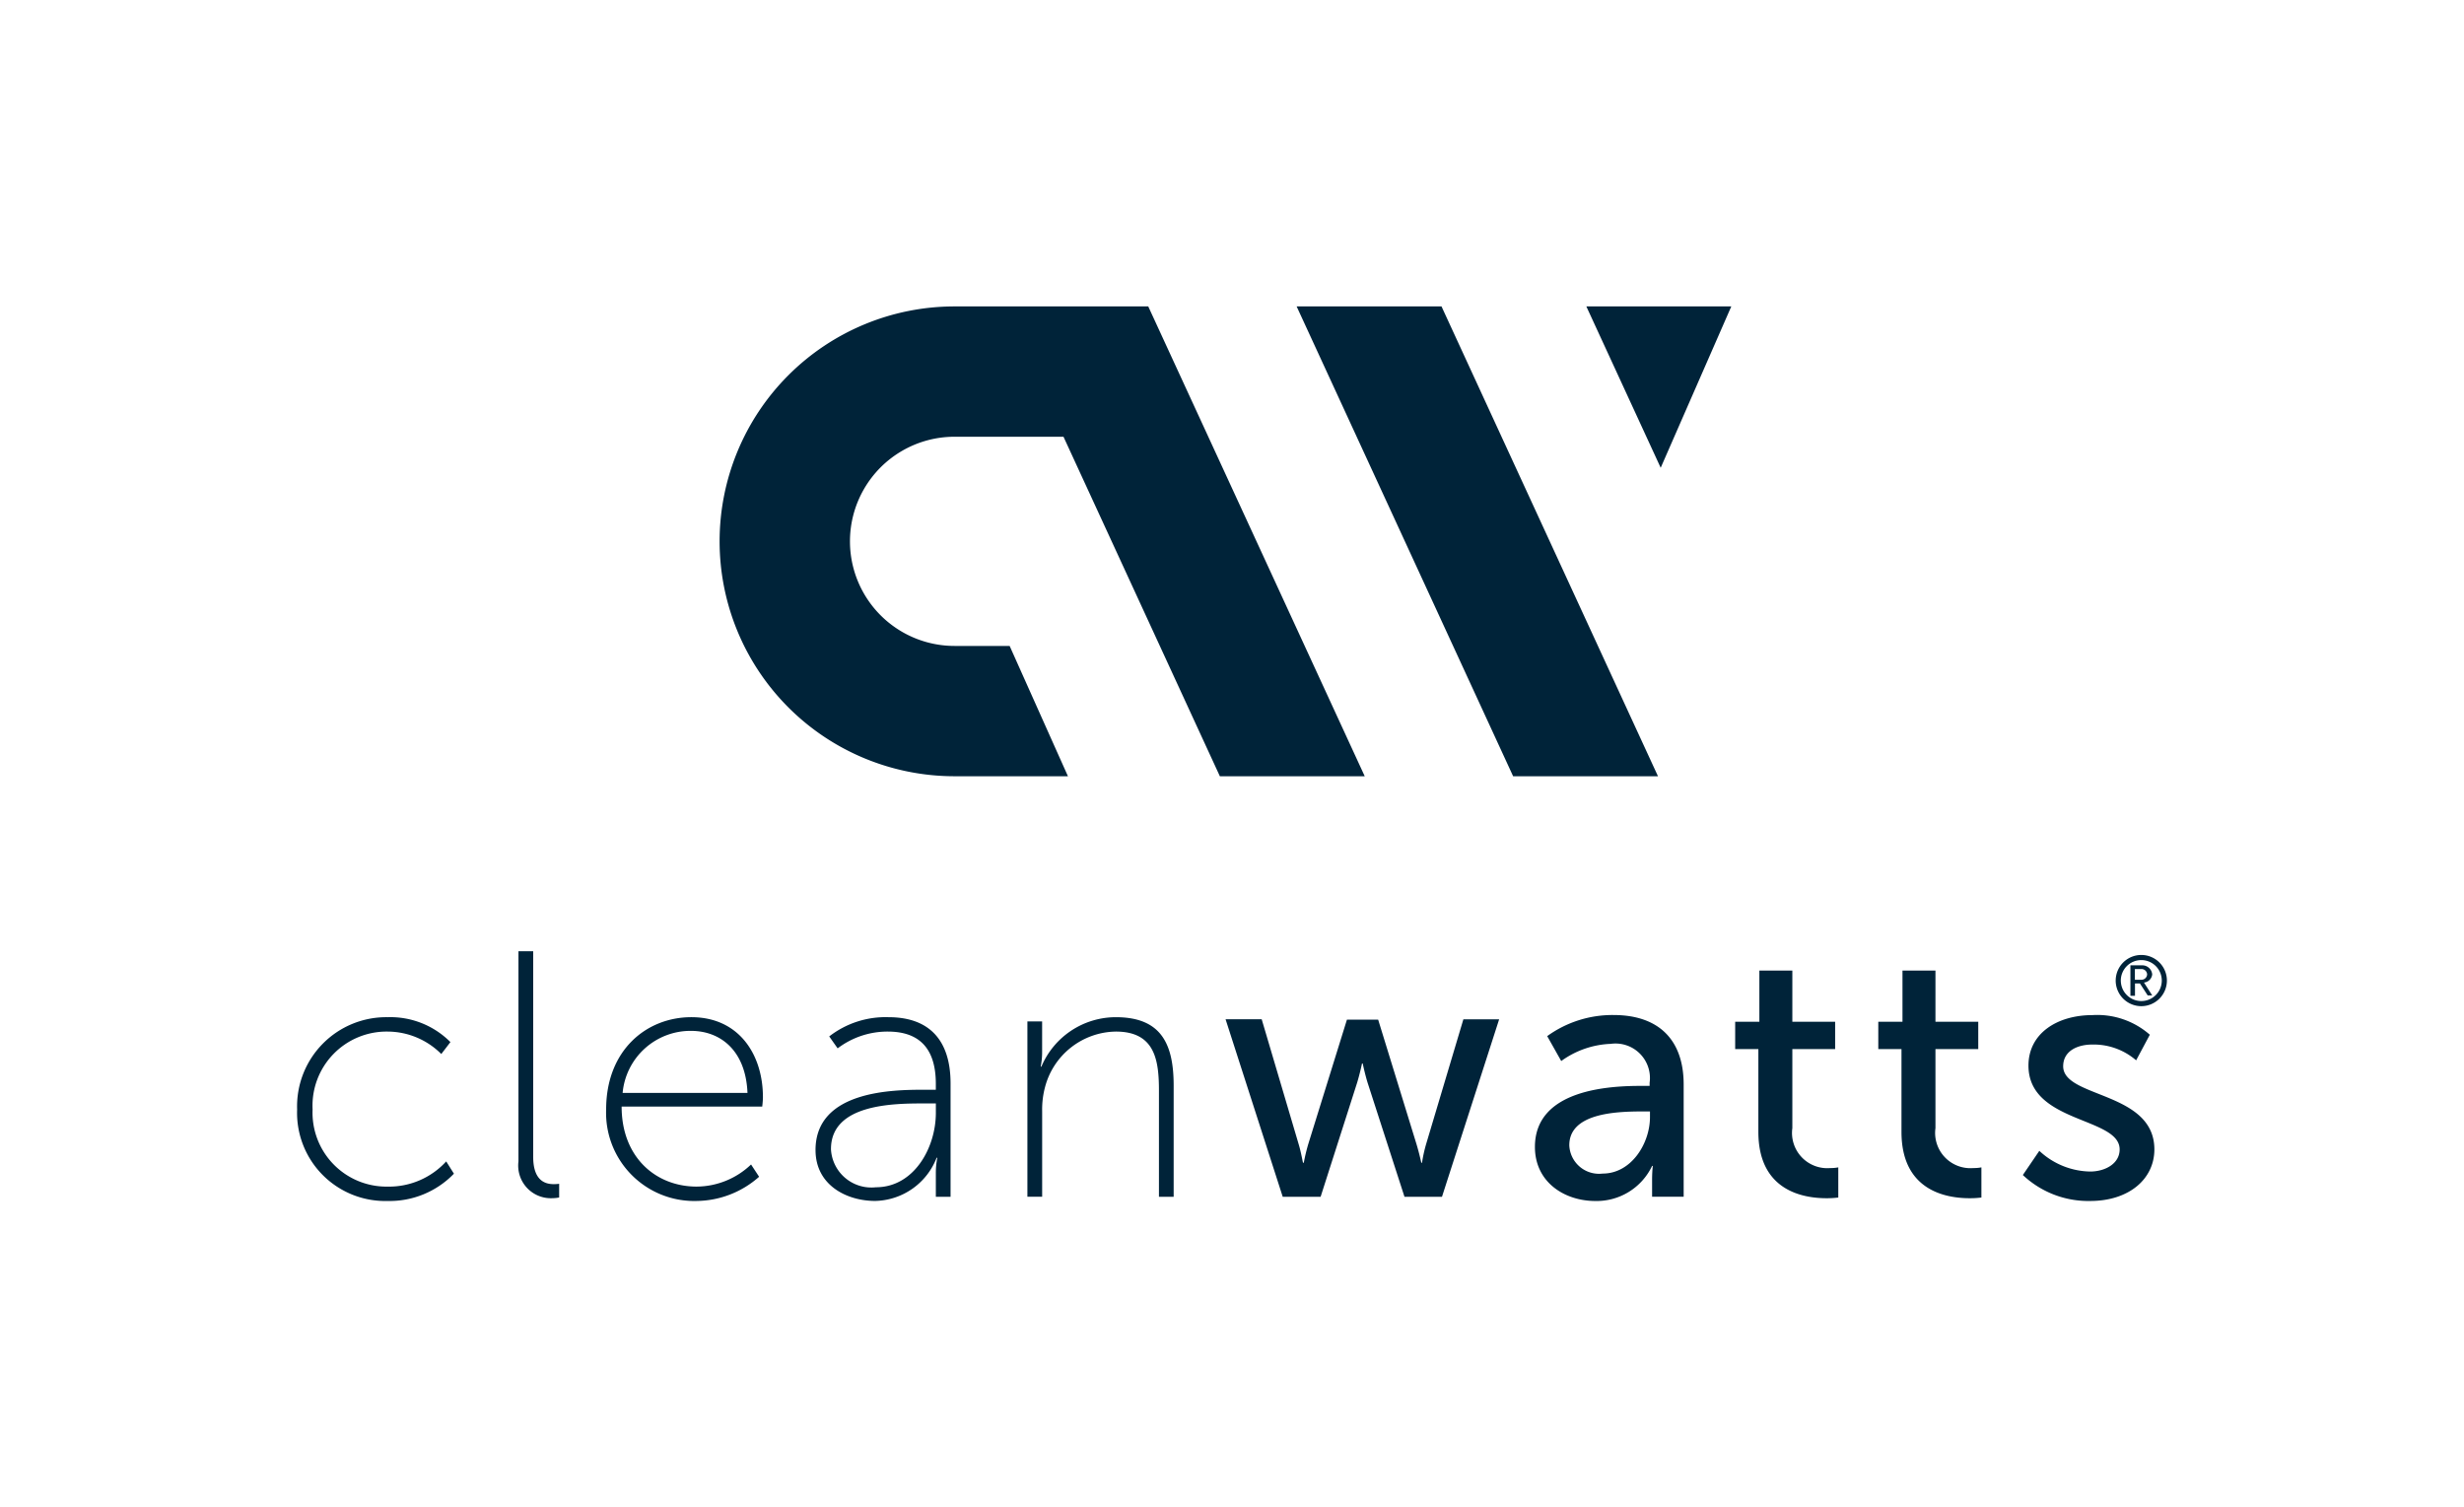 <?xml version="1.0" encoding="UTF-8"?>
<svg xmlns="http://www.w3.org/2000/svg" xmlns:xlink="http://www.w3.org/1999/xlink" id="logo-clients-cleanwatts" width="170" height="104" viewBox="0 0 170 104">
  <defs>
    <clipPath id="clip-path">
      <rect id="Rectangle_467" data-name="Rectangle 467" width="69.796" height="32.414" fill="#002339"></rect>
    </clipPath>
  </defs>
  <g id="logo_container" data-name="logo container" fill="#002339" stroke="#707070" stroke-width="1" opacity="0">
    <rect width="170" height="104" stroke="none"></rect>
    <rect x="0.5" y="0.5" width="169" height="103" fill="none"></rect>
  </g>
  <g id="logo-cleanwatts" transform="translate(17720.5 19039.799)">
    <g id="Group_971" data-name="Group 971" transform="translate(-17670.852 -19018.658)">
      <g id="Group_970" data-name="Group 970" clip-path="url(#clip-path)">
        <path id="Path_2657" data-name="Path 2657" d="M49.807,0,64.742,32.414H54.748L39.812,0ZM19.58,0H16.207a16.207,16.207,0,0,0,0,32.414h7.826l-4.022-8.99h-3.8a7.216,7.216,0,0,1,0-14.433h7.515L34.515,32.414h9.995L29.574,0ZM59.8,0l5.129,11.132L69.8,0Z" fill="#002339"></path>
      </g>
    </g>
    <path id="Union_13" data-name="Union 13" d="M119.063,15.439,120.2,13.77a5.254,5.254,0,0,0,3.509,1.428c1.017,0,2.033-.533,2.033-1.525,0-2.251-6.291-1.791-6.291-5.784,0-2.226,1.984-3.484,4.428-3.484a5.5,5.5,0,0,1,3.945,1.355l-.944,1.766a4.481,4.481,0,0,0-3.025-1.089c-1.017,0-2.009.436-2.009,1.5,0,2.2,6.292,1.719,6.292,5.736,0,2.033-1.743,3.557-4.429,3.557A6.582,6.582,0,0,1,119.063,15.439ZM85.4,13.5c0-4.042,5.324-4.211,7.38-4.211h.533V9.075a2.379,2.379,0,0,0-2.686-2.686,6.21,6.21,0,0,0-3.412,1.186l-.968-1.719A7.686,7.686,0,0,1,90.822,4.4c3.1,0,4.84,1.694,4.84,4.791v7.744H93.484V15.778a9.157,9.157,0,0,1,.048-.967h-.048a4.236,4.236,0,0,1-3.92,2.42C87.458,17.23,85.4,15.947,85.4,13.5Zm2.371-.121a2.052,2.052,0,0,0,2.3,1.96c1.984,0,3.267-2.081,3.267-3.9v-.387h-.6C90.967,11.059,87.772,11.18,87.772,13.383Zm-52.005.339c0-4.114,5.349-4.162,7.5-4.162h.8V9.147c0-2.686-1.379-3.605-3.315-3.605A5.691,5.691,0,0,0,37.292,6.7l-.581-.823A6.334,6.334,0,0,1,40.8,4.55c2.783,0,4.283,1.549,4.283,4.573v7.816H44.067v-1.6a5.522,5.522,0,0,1,.1-1.089h-.048a4.652,4.652,0,0,1-4.235,2.977C37.921,17.23,35.767,16.141,35.767,13.721Zm1.064-.073a2.791,2.791,0,0,0,3.1,2.638c2.638,0,4.138-2.734,4.138-5.13V10.5h-.774C41.237,10.5,36.832,10.5,36.832,13.648ZM21.32,10.914c0-4.09,2.782-6.365,5.88-6.365,3.291,0,4.937,2.589,4.937,5.517,0,.266-.048.653-.048.653h-9.7c0,3.509,2.371,5.518,5.178,5.518a5.478,5.478,0,0,0,3.751-1.525l.556.847a6.593,6.593,0,0,1-4.308,1.67A6.082,6.082,0,0,1,21.32,10.914Zm1.137-1.138h8.615c-.121-2.953-1.887-4.283-3.9-4.283A4.707,4.707,0,0,0,22.457,9.777ZM0,10.914A6.151,6.151,0,0,1,6.244,4.55a5.84,5.84,0,0,1,4.332,1.718l-.63.823a5.258,5.258,0,0,0-3.7-1.549,5.113,5.113,0,0,0-5.179,5.372,5.1,5.1,0,0,0,5.179,5.324A5.339,5.339,0,0,0,10.285,14.5l.533.847A6.169,6.169,0,0,1,6.244,17.23,6.083,6.083,0,0,1,0,10.914Zm110.69,1.549V6.752h-1.6V4.864h1.669V1.331h2.275V4.864h2.953V6.752h-2.953V12.2a2.433,2.433,0,0,0,2.613,2.759,2.824,2.824,0,0,0,.557-.048v2.081a6.436,6.436,0,0,1-.823.048C113.812,17.036,110.69,16.552,110.69,12.463Zm-9.874,0V6.752h-1.6V4.864h1.669V1.331h2.275V4.864h2.953V6.752h-2.953V12.2a2.433,2.433,0,0,0,2.613,2.759,2.824,2.824,0,0,0,.557-.048v2.081a6.436,6.436,0,0,1-.823.048C103.938,17.036,100.816,16.552,100.816,12.463ZM15.27,14.5V0h1.017V14.181c0,1.694.871,1.888,1.428,1.888a2.851,2.851,0,0,0,.363-.025v.944a2.3,2.3,0,0,1-.436.048A2.254,2.254,0,0,1,15.27,14.5ZM76.4,16.939,73.857,9.075c-.193-.629-.339-1.331-.339-1.331H73.47s-.145.7-.339,1.331l-2.517,7.865H68L64.057,4.694h2.492l2.542,8.591c.193.629.29,1.307.314,1.307h.048a12.632,12.632,0,0,1,.315-1.307L72.43,4.719h2.154l2.638,8.567c.193.629.339,1.307.339,1.307h.048a9.9,9.9,0,0,1,.29-1.307l2.565-8.591h2.468L78.988,16.939Zm-16.94,0V9.631c0-2.105-.266-4.089-2.976-4.089a5.13,5.13,0,0,0-4.888,3.848,6,6,0,0,0-.194,1.646v5.9H50.384V4.84H51.4v2.13a5.07,5.07,0,0,1-.1.992h.048A5.578,5.578,0,0,1,56.483,4.55c3.146,0,3.992,1.863,3.992,4.719v7.671Zm66.01-14.916a1.766,1.766,0,1,1,1.766,1.766A1.767,1.767,0,0,1,125.469,2.023Zm.353,0A1.413,1.413,0,1,0,127.236.61,1.415,1.415,0,0,0,125.822,2.023Zm.662,1.051V.972h.783a.686.686,0,0,1,.72.625.626.626,0,0,1-.569.562l.569.886h-.313l-.533-.824H126.8v.852Zm.308-1.108h.438a.388.388,0,0,0,.407-.369.388.388,0,0,0-.407-.369h-.438Z" transform="translate(-17700 -18974.17)" fill="#002339"></path>
  </g>
</svg>
